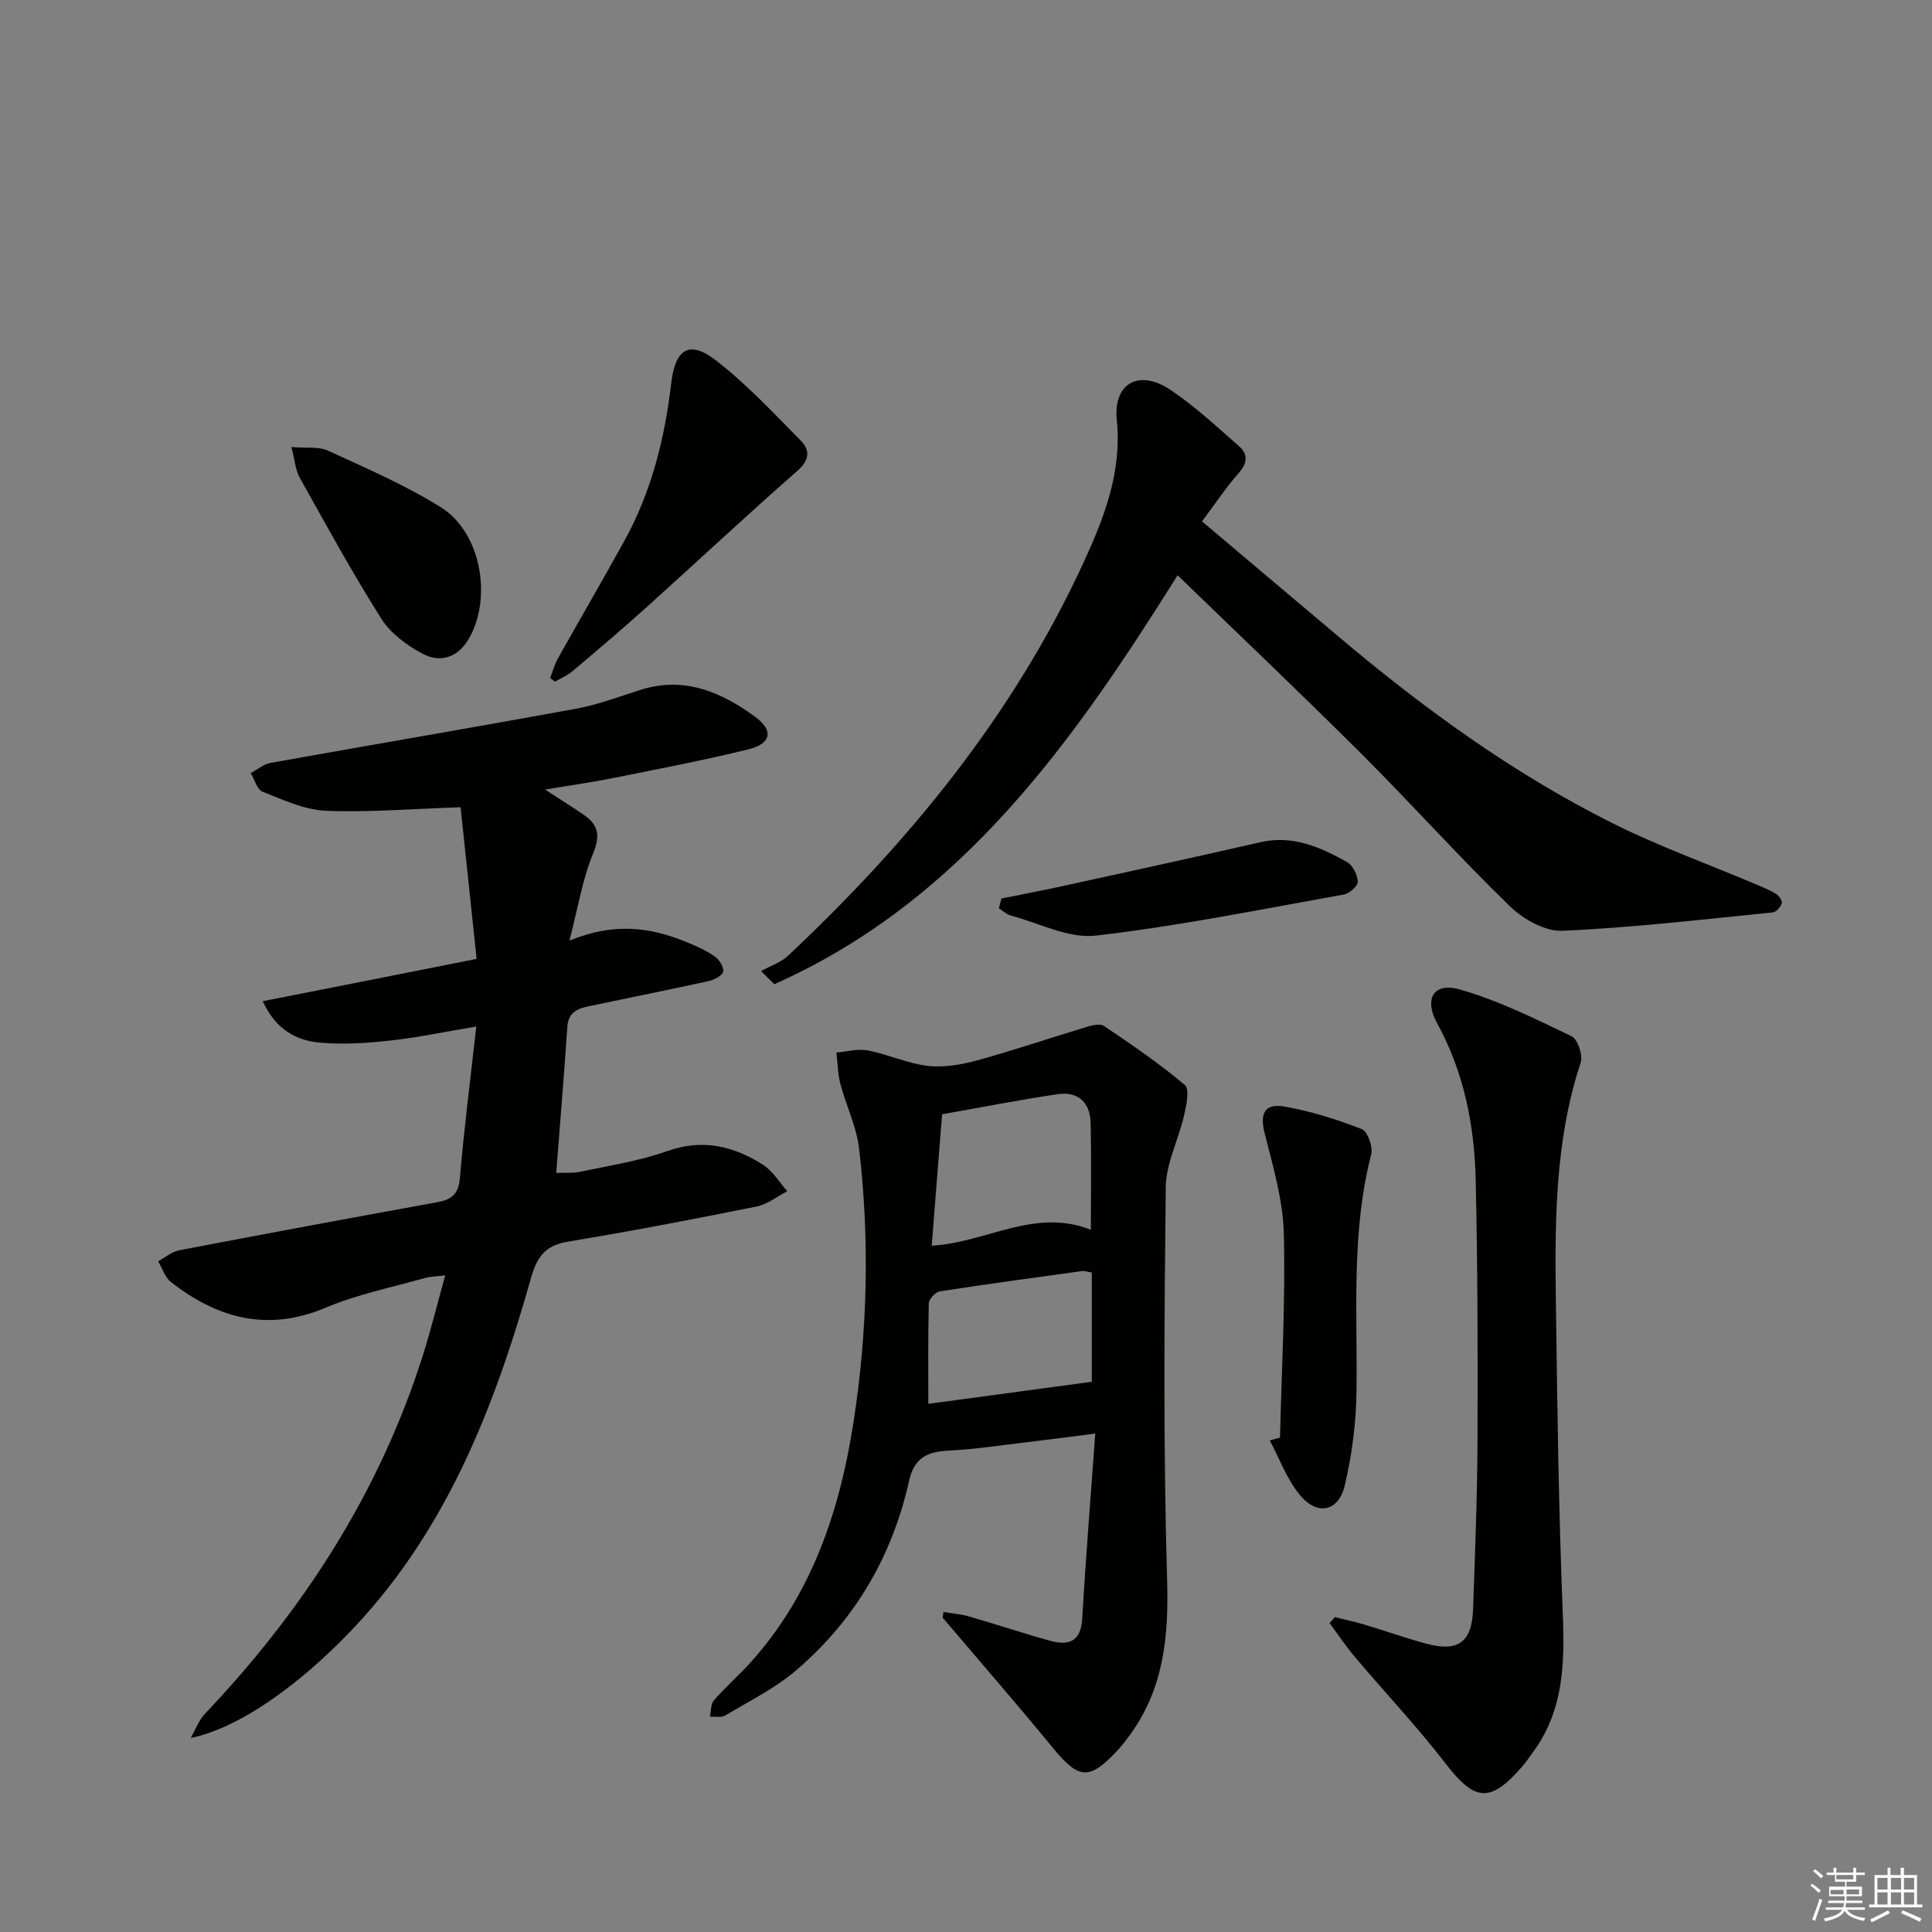 <svg enable-background="new 0 0 400 400" viewBox="0 0 400 400" xmlns="http://www.w3.org/2000/svg"><rect x="0" y="0" width="400" height="400" fill="#808080" stroke="none"/><g fill="#010100"><path d="m98.68 198.53c-1.14-10.8-2.25-21.26-3.32-31.4-10.11.33-19.03 1.1-27.91.73-4.42-.19-8.84-2.27-13.08-3.94-1.15-.45-1.66-2.53-2.46-3.86 1.36-.72 2.65-1.85 4.1-2.11 21.07-3.78 42.17-7.35 63.22-11.21 4.53-.83 8.92-2.49 13.33-3.9 9.03-2.87 16.68.38 23.75 5.54 3.92 2.87 3.43 5.58-1.43 6.78-9.18 2.25-18.48 4.03-27.75 5.89-4.46.9-8.98 1.53-14.28 2.42 3.18 2.07 5.67 3.61 8.07 5.27 3.05 2.11 3.37 4.38 1.84 8.07-2.16 5.2-3.04 10.92-4.87 17.94 9.2-3.79 16.59-2.77 23.83.13 2.14.86 4.3 1.81 6.2 3.09.95.64 1.94 2.18 1.81 3.16-.11.79-1.8 1.72-2.92 1.97-8.26 1.82-16.55 3.47-24.82 5.21-2.34.49-4.33 1.22-4.53 4.27-.66 9.92-1.5 19.83-2.3 30.27 1.9-.08 3.53.07 5.06-.26 6-1.29 12.16-2.21 17.9-4.26 7.36-2.63 13.77-1.04 19.88 2.84 2.01 1.28 3.35 3.61 5 5.46-2.1 1.08-4.09 2.71-6.32 3.16-13 2.61-26.02 5.12-39.1 7.28-4.65.77-6.39 3.11-7.62 7.45-7.69 27.25-17.85 53.24-38.2 74.06-9.93 10.16-22 19.14-32.28 21.25.98-1.69 1.67-3.65 2.97-5.03 20.33-21.41 36-45.65 45.02-73.93 1.7-5.34 3.04-10.8 4.71-16.82-1.77.22-3.05.22-4.23.55-6.86 1.95-13.96 3.37-20.49 6.13-12.03 5.09-22.38 2.25-32.06-5.29-1.25-.97-1.79-2.85-2.66-4.31 1.45-.78 2.82-1.97 4.36-2.27 17.75-3.4 35.53-6.71 53.31-9.93 2.99-.54 4.52-1.59 4.8-5 .86-10.2 2.17-20.36 3.4-31.4-6.79 1.14-12.29 2.3-17.84 2.91-4.77.52-9.65.85-14.41.44-4.89-.42-9.19-2.58-11.97-8.59 14.73-2.89 28.94-5.71 44.29-8.76z"/><path d="m195.34 333.74c1.81.31 3.66.45 5.41.96 5.57 1.61 11.06 3.45 16.64 5 3.83 1.06 6.39.24 6.67-4.57.73-12.55 1.75-25.09 2.7-38.32-5.53.7-9.76 1.26-13.99 1.76-5.44.64-10.87 1.49-16.33 1.76-4.45.22-7.15 1.43-8.25 6.35-3.47 15.55-11.24 28.81-23.38 39.16-4.37 3.73-9.69 6.36-14.67 9.34-.81.49-2.09.19-3.16.25.26-1.15.15-2.62.83-3.4 2.41-2.76 5.19-5.18 7.64-7.9 12.71-14.14 18.43-31.46 21.26-49.69 2.91-18.79 3.38-37.8 1.14-56.74-.53-4.51-2.68-8.8-3.85-13.26-.56-2.1-.57-4.35-.84-6.53 2.2-.17 4.49-.83 6.58-.42 4.19.82 8.22 2.72 12.42 3.2 3.34.38 6.95-.28 10.24-1.18 7.52-2.06 14.92-4.59 22.39-6.84 1.2-.36 2.93-.83 3.76-.27 5.74 3.87 11.49 7.79 16.76 12.24 1.03.87.31 4.26-.18 6.37-1.14 4.97-3.72 9.86-3.77 14.8-.31 27.12-.52 54.26.28 81.36.34 11.73-.71 22.48-7.76 32.11-.78 1.07-1.6 2.14-2.5 3.11-5.85 6.28-8 6.05-13.39-.51-7.47-9.1-15.2-17.98-22.82-26.96.06-.39.12-.79.17-1.18zm30.51-79.13c0-7.9.12-15.03-.05-22.16-.1-4.25-2.64-6.53-6.84-5.91-7.83 1.16-15.61 2.69-23.91 4.16-.71 9.04-1.42 18.01-2.15 27.21 11.46-.68 21.29-7.9 32.95-3.3zm-33.65 36.04c10.68-1.44 22.18-3 33.84-4.57 0-6.86 0-14.74 0-22.62-1.01-.17-1.49-.37-1.94-.31-9.84 1.36-19.69 2.68-29.5 4.21-.91.14-2.27 1.59-2.3 2.46-.18 7.09-.1 14.19-.1 20.83z"/><path d="m157.57 201.05c1.88-1.05 4.08-1.76 5.6-3.19 25.18-23.66 46.8-50.06 61.31-81.7 4.2-9.17 7.81-18.52 6.74-29.19-.77-7.69 4.64-10.6 11.13-6.24 5.06 3.39 9.57 7.62 14.18 11.65 1.92 1.68 1.72 3.53-.09 5.59-2.62 2.97-4.83 6.31-7.58 9.98 9.42 7.94 18.67 15.74 27.91 23.55 17.7 14.97 36.38 28.58 57.15 38.97 9.48 4.74 19.54 8.35 29.32 12.49 1.53.65 3.08 1.26 4.49 2.12.6.36 1.33 1.46 1.17 1.94-.27.78-1.17 1.82-1.88 1.89-14.52 1.44-29.03 3.16-43.58 3.8-3.6.16-8.13-2.45-10.91-5.15-10.49-10.19-20.27-21.11-30.62-31.45-12.48-12.45-25.28-24.59-38.1-37.01-21.27 33.91-44.46 67.31-83.5 84.67-.93-.91-1.83-1.82-2.74-2.72z"/><path d="m276.36 334.81c2.01.5 4.03.92 6.01 1.51 4.28 1.28 8.51 2.78 12.82 3.96 6.64 1.83 9.55-.24 9.79-7.04.41-11.63.87-23.27.92-34.91.07-17.98.03-35.97-.37-53.94-.25-11.37-2.42-22.4-8-32.57-2.75-5-.73-8.51 4.68-6.97 8 2.28 15.61 6.07 23.16 9.69 1.27.61 2.4 3.93 1.9 5.44-5.38 16.26-5.36 33.04-5.14 49.83.29 21.46.57 42.93 1.43 64.37.41 10.17.18 19.88-6.09 28.47-.78 1.07-1.52 2.19-2.39 3.18-6.6 7.55-9.75 7.12-15.81-.74-5.86-7.6-12.48-14.61-18.68-21.94-1.91-2.25-3.55-4.73-5.31-7.1.34-.4.71-.82 1.08-1.24z"/><path d="m265.01 297.65c.33-14.1 1.15-28.21.79-42.29-.18-6.96-2.26-13.94-3.98-20.78-.98-3.92-.09-6.18 4-5.49 5.49.93 10.91 2.66 16.12 4.67 1.2.46 2.36 3.71 1.95 5.27-4.17 16.16-2.83 32.59-3.04 48.98-.08 6.54-.93 13.18-2.43 19.54-1.27 5.39-5.64 6.33-9.23 2.05-2.73-3.26-4.25-7.54-6.3-11.37.7-.2 1.41-.39 2.12-.58z"/><path d="m113.9 140.37c.54-1.37.93-2.82 1.64-4.1 4.54-8.11 9.23-16.13 13.72-24.27 5.61-10.17 8.38-21.23 9.71-32.69.83-7.09 3.75-8.96 9.25-4.7 6.36 4.92 11.93 10.9 17.6 16.65 1.94 1.97 1.79 4.03-.79 6.28-10.5 9.19-20.69 18.75-31.07 28.09-5.06 4.56-10.26 8.96-15.46 13.36-1.05.89-2.39 1.44-3.6 2.14-.33-.25-.66-.5-1-.76z"/><path d="m60.33 92.56c3.12.26 5.62-.15 7.54.73 7.94 3.65 16.05 7.14 23.43 11.75 8.21 5.13 10.66 18.49 5.86 27.05-2.21 3.95-5.88 5.28-9.69 3.25-3.24-1.73-6.6-4.21-8.52-7.24-6.01-9.51-11.42-19.4-16.91-29.23-.88-1.59-1-3.62-1.71-6.31z"/><path d="m207.34 186.03c4.28-.87 8.57-1.68 12.83-2.61 13.6-2.98 27.2-5.94 40.77-9.05 6.71-1.54 12.41 1.02 17.94 4.1 1.19.66 2.17 2.64 2.24 4.06.05.86-1.71 2.45-2.85 2.66-17.1 3.06-34.16 6.52-51.39 8.52-5.61.65-11.69-2.58-17.53-4.13-.92-.24-1.7-1-2.55-1.52.18-.68.36-1.35.54-2.03z"/></g><path d="m374.8 390.4.4-.4c.7.5 1.3 1 1.8 1.4l-.5.5c-.5-.6-1.1-1.1-1.7-1.5zm1 7.3-.6-.3c.5-1.4 1.1-2.8 1.5-4.3.2.1.4.2.6.3-.5 1.3-1 2.8-1.5 4.3zm-.4-10.3.4-.4c.4.3 1 .8 1.7 1.4l-.5.5c-.4-.5-1-1-1.6-1.5zm2.5.3h1.7v-1h.6v1h3.5v-1h.6v1h1.8v.5h-1.8v1.4h-2v1h3.2v2h-3.2v.9h3.3v.5h-3.4c0 .3-.1.6-.1.9h4v.5h-3.7c.7.9 1.9 1.5 3.8 1.7-.1.2-.2.4-.3.6-2.1-.4-3.5-1.1-4-2.1-.4 1-1.8 1.7-4 2.2-.1-.2-.2-.4-.3-.6 2.1-.4 3.4-1 3.8-1.8h-3.4v-.5h3.6c.1-.3.1-.6.2-.9h-3.3v-.5h3.4c0-.3 0-.6 0-.9h-3.2v-2h3.3v-1h-2.1v-1.4h-1.7v-.5zm1.1 3.5v1h2.7c0-.3 0-.4 0-.4 0-.1 0-.2 0-.2 0-.1 0-.2 0-.3h-2.7zm1.2-3v.9h3.5v-.9zm4.7 3h-2.6v.6.4h2.6z" fill="#fafafb"/><path d="m393.6 386.7h.6v1.5h2.7v6.1h1.1v.6h-11v-.6h1.1v-6.1h2.7v-1.5h.6v1.5h2.1v-1.5zm-2.7 8.8.4.6c-1.2.6-2.5 1.3-3.8 1.9-.1-.2-.2-.4-.3-.6 1.2-.6 2.5-1.2 3.7-1.9zm-2.2-6.7v2.4h2.1v-2.4zm0 3v2.5h2.1v-2.5zm2.8-3v2.4h2.1v-2.4zm0 3v2.5h2.1v-2.5zm6 6.1c-1.4-.7-2.7-1.3-3.9-1.8l.3-.6c1.5.6 2.7 1.2 3.9 1.7zm-1.2-9.1h-2.1v2.4h2.1zm-2.1 3v2.5h2.1v-2.5z" fill="#fafafb"/></svg>